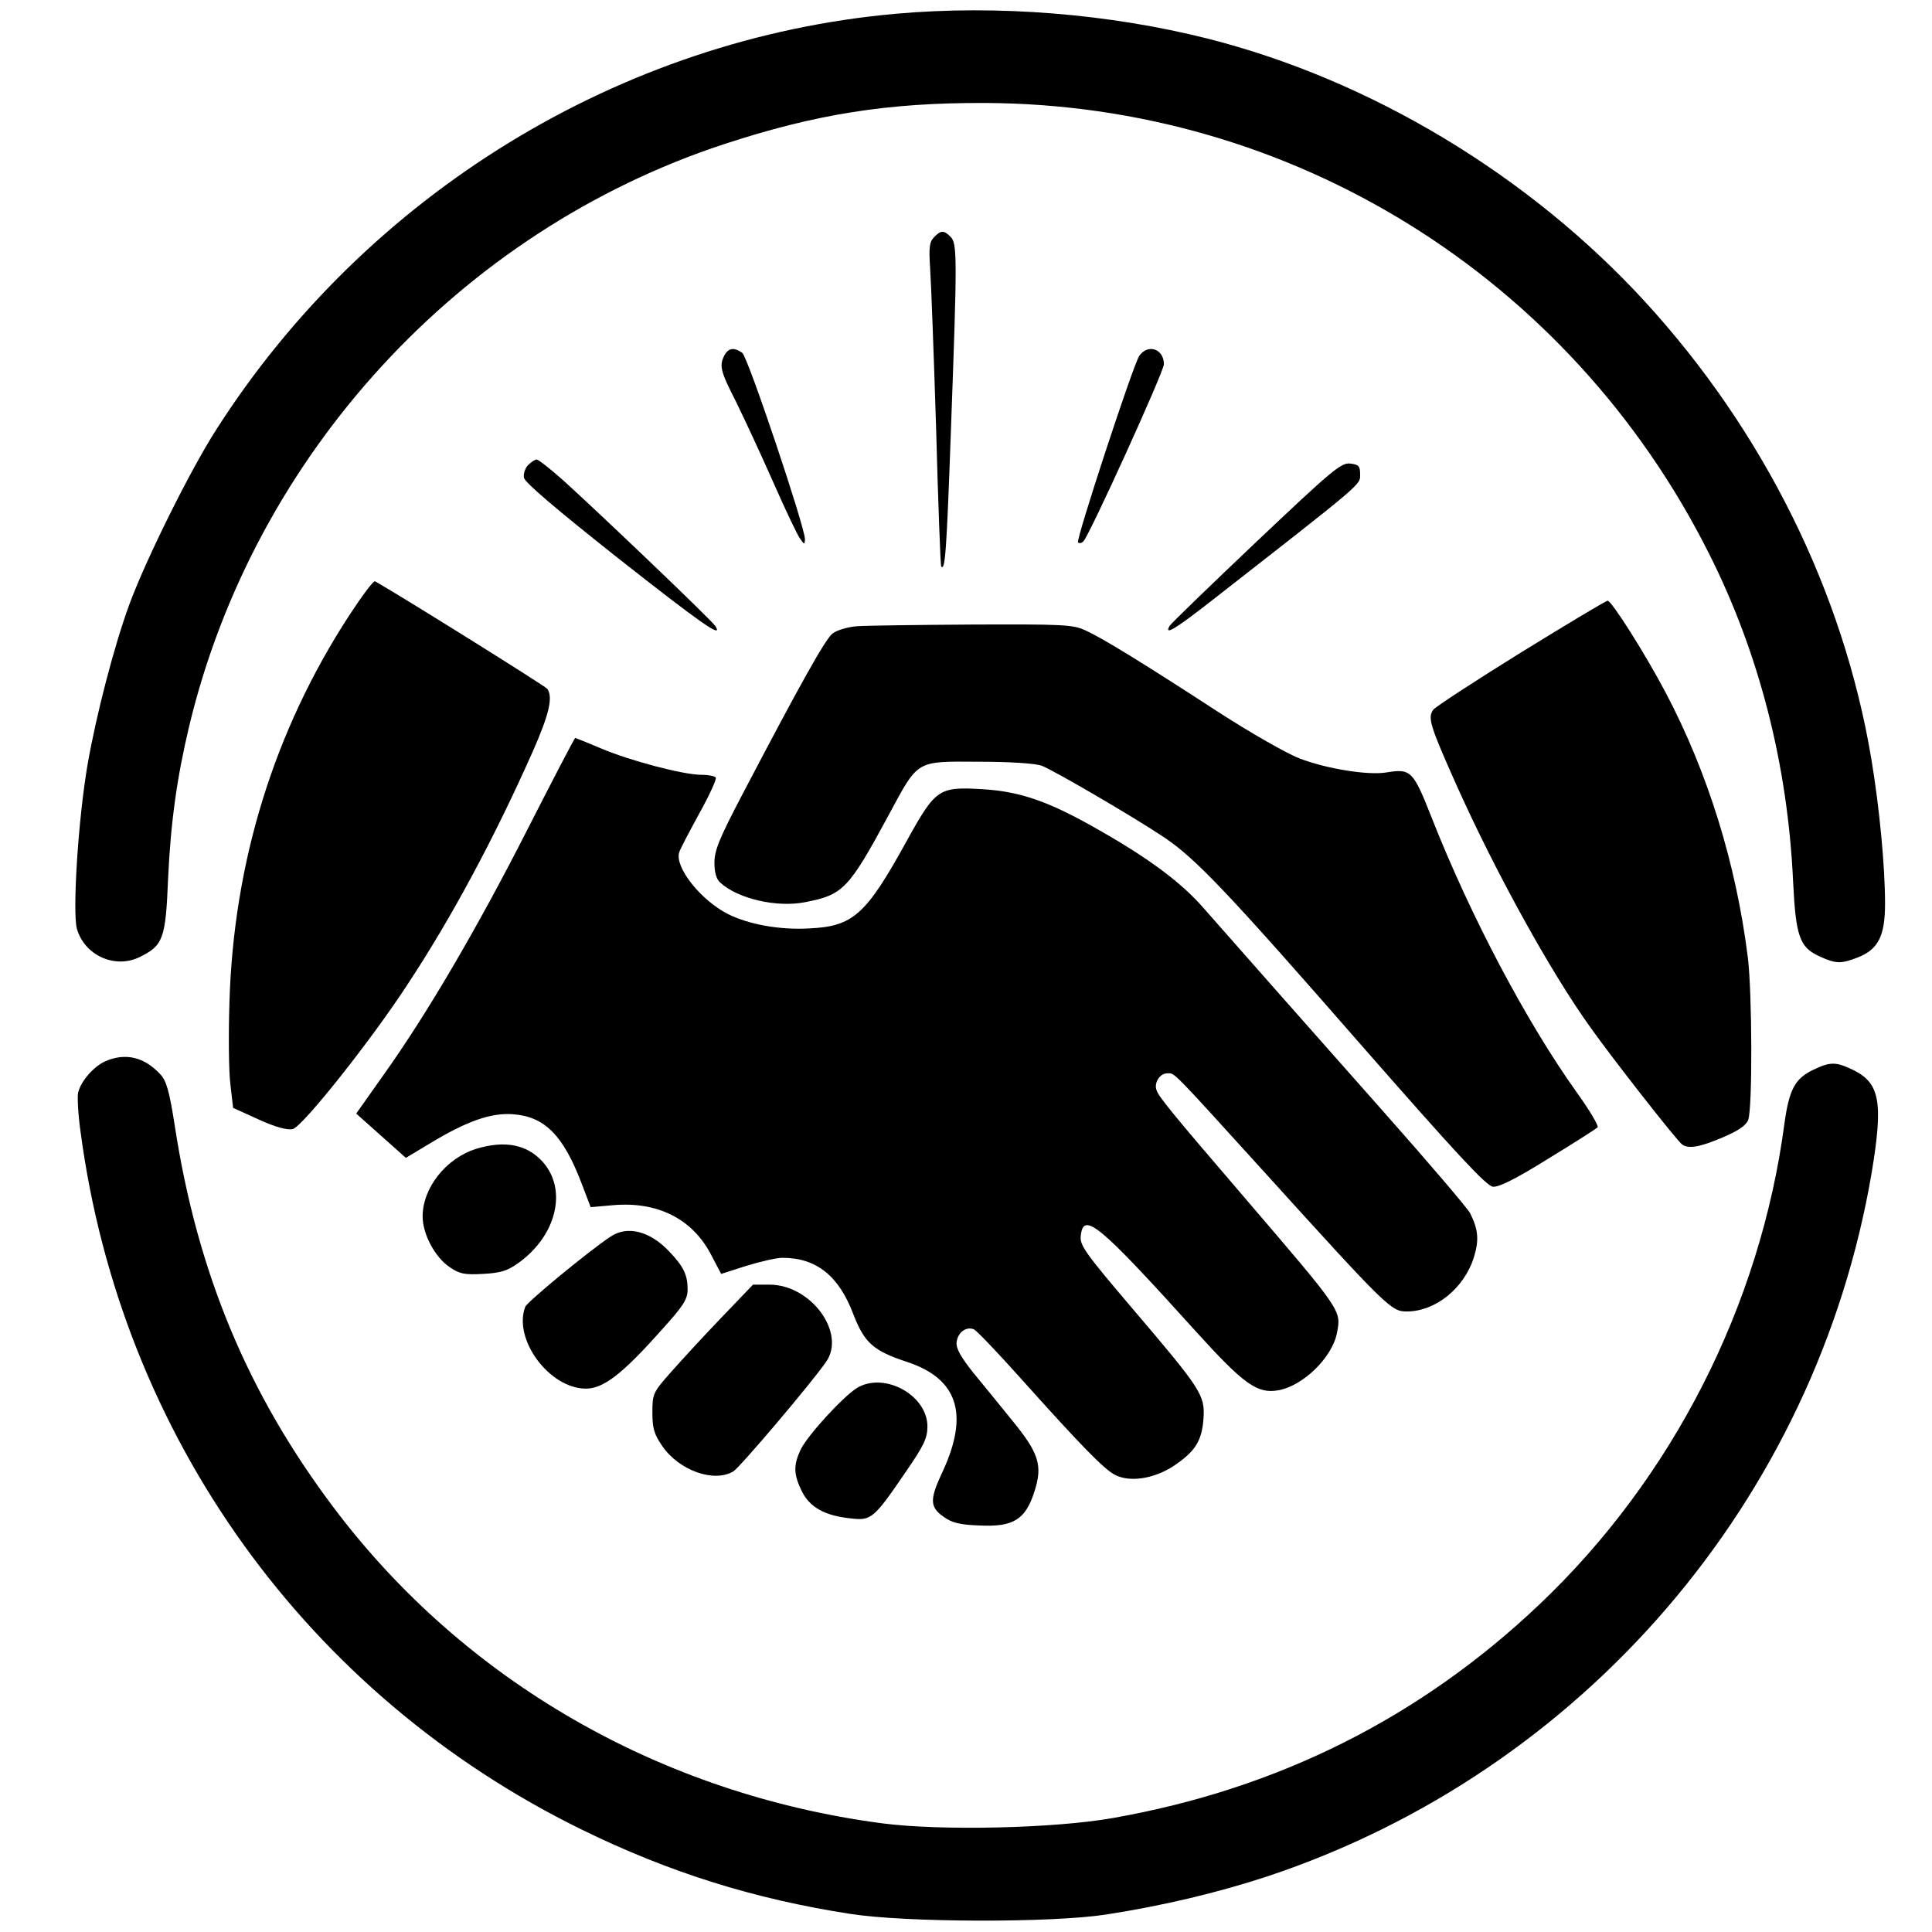 <?xml version="1.0" standalone="no"?>
<!DOCTYPE svg PUBLIC "-//W3C//DTD SVG 20010904//EN"
 "http://www.w3.org/TR/2001/REC-SVG-20010904/DTD/svg10.dtd">
<svg version="1.0" xmlns="http://www.w3.org/2000/svg"
 width="576pt" height="576pt" viewBox="0 0 576 576"
 preserveAspectRatio="xMidYMid meet">
<g transform="translate(0,576) scale(0.1,-0.1)"
fill="#000000" stroke="none">
<path d="M2671 5719 c-820 -73 -1578 -537 -2027 -1241 -78 -122 -208 -384
-258 -519 -46 -125 -100 -334 -125 -479 -28 -163 -45 -436 -32 -488 22 -80
114 -122 188 -85 69 34 77 54 84 231 8 171 26 301 63 457 194 809 807 1476
1594 1735 274 90 489 124 777 123 917 -3 1746 -519 2160 -1343 150 -298 235
-630 251 -980 8 -161 19 -194 78 -221 50 -23 65 -23 116 -3 60 24 80 64 80
160 0 113 -17 289 -41 432 -83 497 -321 977 -675 1363 -346 377 -818 661
-1304 784 -294 74 -626 101 -929 74z"/>
<path d="M2785 5053 c-14 -14 -16 -30 -12 -92 3 -42 11 -258 18 -481 6 -223
13 -407 15 -409 12 -13 16 42 29 405 19 519 19 558 -1 578 -20 20 -29 20 -49
-1z"/>
<path d="M2160 4701 c-16 -31 -13 -46 34 -138 24 -49 74 -156 111 -240 37 -84
73 -160 81 -170 12 -17 13 -17 14 -1 0 36 -170 543 -187 556 -24 17 -41 15
-53 -7z"/>
<path d="M3396 4698 c-20 -33 -189 -548 -182 -555 4 -4 11 -2 16 3 18 18 240
506 240 528 0 47 -49 62 -74 24z"/>
<path d="M1575 4374 c-9 -9 -15 -26 -13 -38 2 -14 95 -93 278 -238 249 -196
317 -244 293 -205 -9 16 -353 344 -454 435 -38 34 -74 62 -79 62 -5 0 -16 -7
-25 -16z"/>
<path d="M3745 4144 c-137 -130 -254 -243 -258 -250 -17 -30 16 -10 120 71
461 360 448 349 448 380 0 26 -4 30 -30 33 -27 3 -56 -22 -280 -234z"/>
<path d="M1041 3925 c-224 -344 -345 -736 -357 -1155 -3 -96 -2 -206 3 -244
l8 -69 77 -35 c51 -23 85 -32 101 -28 29 7 234 265 342 431 132 200 260 439
374 696 48 109 60 160 43 185 -5 8 -446 283 -514 321 -5 2 -39 -44 -77 -102z"/>
<path d="M4535 3815 c-137 -85 -255 -162 -262 -171 -17 -24 -10 -47 69 -224
117 -261 282 -560 401 -725 66 -93 258 -338 272 -347 19 -14 53 -8 121 21 47
20 70 36 76 52 13 34 12 377 -1 484 -35 280 -119 551 -245 790 -61 116 -162
275 -173 274 -5 0 -120 -69 -258 -154z"/>
<path d="M2555 3893 c-27 -2 -60 -12 -72 -21 -22 -16 -98 -153 -271 -483 -67
-128 -82 -164 -82 -201 0 -30 6 -50 18 -60 53 -48 168 -74 251 -58 115 22 131
39 251 261 89 165 79 159 268 158 94 0 169 -5 188 -12 38 -15 276 -154 364
-213 94 -63 187 -160 592 -624 277 -316 369 -416 389 -418 17 -2 68 23 164 83
77 47 143 89 148 94 4 4 -24 51 -62 104 -150 210 -316 524 -431 815 -57 145
-63 151 -137 139 -55 -9 -179 11 -259 42 -39 15 -147 77 -240 137 -218 142
-349 223 -399 245 -36 17 -69 18 -335 17 -162 -1 -317 -3 -345 -5z"/>
<path d="M1573 3288 c-152 -299 -302 -554 -429 -732 l-82 -116 74 -66 74 -66
70 42 c112 68 184 93 250 88 94 -7 150 -63 205 -209 l26 -68 68 6 c131 11 233
-40 289 -144 l32 -61 75 24 c42 13 90 24 108 24 101 0 168 -54 211 -168 33
-85 59 -109 159 -142 153 -50 187 -156 107 -328 -39 -83 -38 -105 3 -134 25
-18 48 -24 107 -26 101 -5 137 17 164 101 25 78 14 114 -67 213 -34 42 -86
106 -115 141 -38 48 -52 73 -50 91 3 29 28 48 51 39 8 -3 70 -68 138 -144 181
-202 250 -273 283 -290 44 -23 115 -12 173 25 66 44 86 75 91 142 5 71 -6 87
-212 329 -137 161 -157 188 -154 215 7 76 53 38 342 -282 144 -159 184 -188
247 -177 74 13 161 98 175 171 13 68 16 63 -276 404 -219 255 -256 301 -262
320 -8 22 10 50 32 50 23 0 6 18 290 -295 367 -405 378 -415 424 -415 87 0
173 71 201 164 15 50 12 81 -12 129 -8 15 -123 150 -256 300 -224 253 -416
470 -539 610 -65 75 -163 148 -311 232 -148 85 -234 115 -346 122 -132 8 -141
2 -226 -151 -123 -224 -161 -258 -293 -264 -88 -5 -180 12 -242 43 -82 42
-159 140 -145 184 3 10 30 61 60 116 30 54 52 102 49 107 -3 4 -22 8 -43 8
-54 0 -213 42 -300 79 -40 17 -75 31 -76 31 -2 0 -66 -123 -142 -272z"/>
<path d="M314 2596 c-35 -16 -72 -58 -81 -93 -3 -14 0 -66 7 -116 120 -908
676 -1681 1495 -2082 259 -127 514 -207 800 -251 166 -26 599 -27 762 -2 169
26 333 65 482 114 940 313 1635 1122 1801 2097 35 210 25 268 -55 307 -52 25
-68 25 -120 0 -54 -26 -71 -59 -85 -160 -72 -543 -334 -1057 -730 -1433 -355
-337 -778 -550 -1271 -637 -173 -31 -513 -39 -689 -16 -660 87 -1246 424
-1635 941 -257 341 -407 702 -474 1139 -16 103 -25 134 -43 153 -48 52 -104
65 -164 39z"/>
<path d="M1420 2335 c-90 -28 -160 -116 -160 -202 0 -52 37 -122 81 -151 29
-20 44 -23 99 -20 53 3 73 9 106 33 113 81 146 217 73 300 -47 53 -113 66
-199 40z"/>
<path d="M1820 2073 c-65 -43 -249 -195 -254 -209 -37 -97 72 -244 181 -244
51 0 107 42 221 170 70 77 82 96 82 126 0 43 -12 68 -54 112 -58 62 -126 79
-176 45z"/>
<path d="M2152 1833 c-52 -54 -119 -127 -150 -162 -55 -62 -57 -66 -57 -122 0
-47 5 -65 30 -101 50 -72 153 -109 211 -75 19 11 232 262 277 327 60 86 -45
230 -169 230 l-49 0 -93 -97z"/>
<path d="M2555 1622 c-42 -26 -148 -142 -168 -184 -22 -47 -21 -73 3 -123 24
-49 69 -74 147 -82 61 -7 68 -1 165 141 52 76 63 98 63 133 0 94 -129 164
-210 115z"/>
</g>
</svg>
